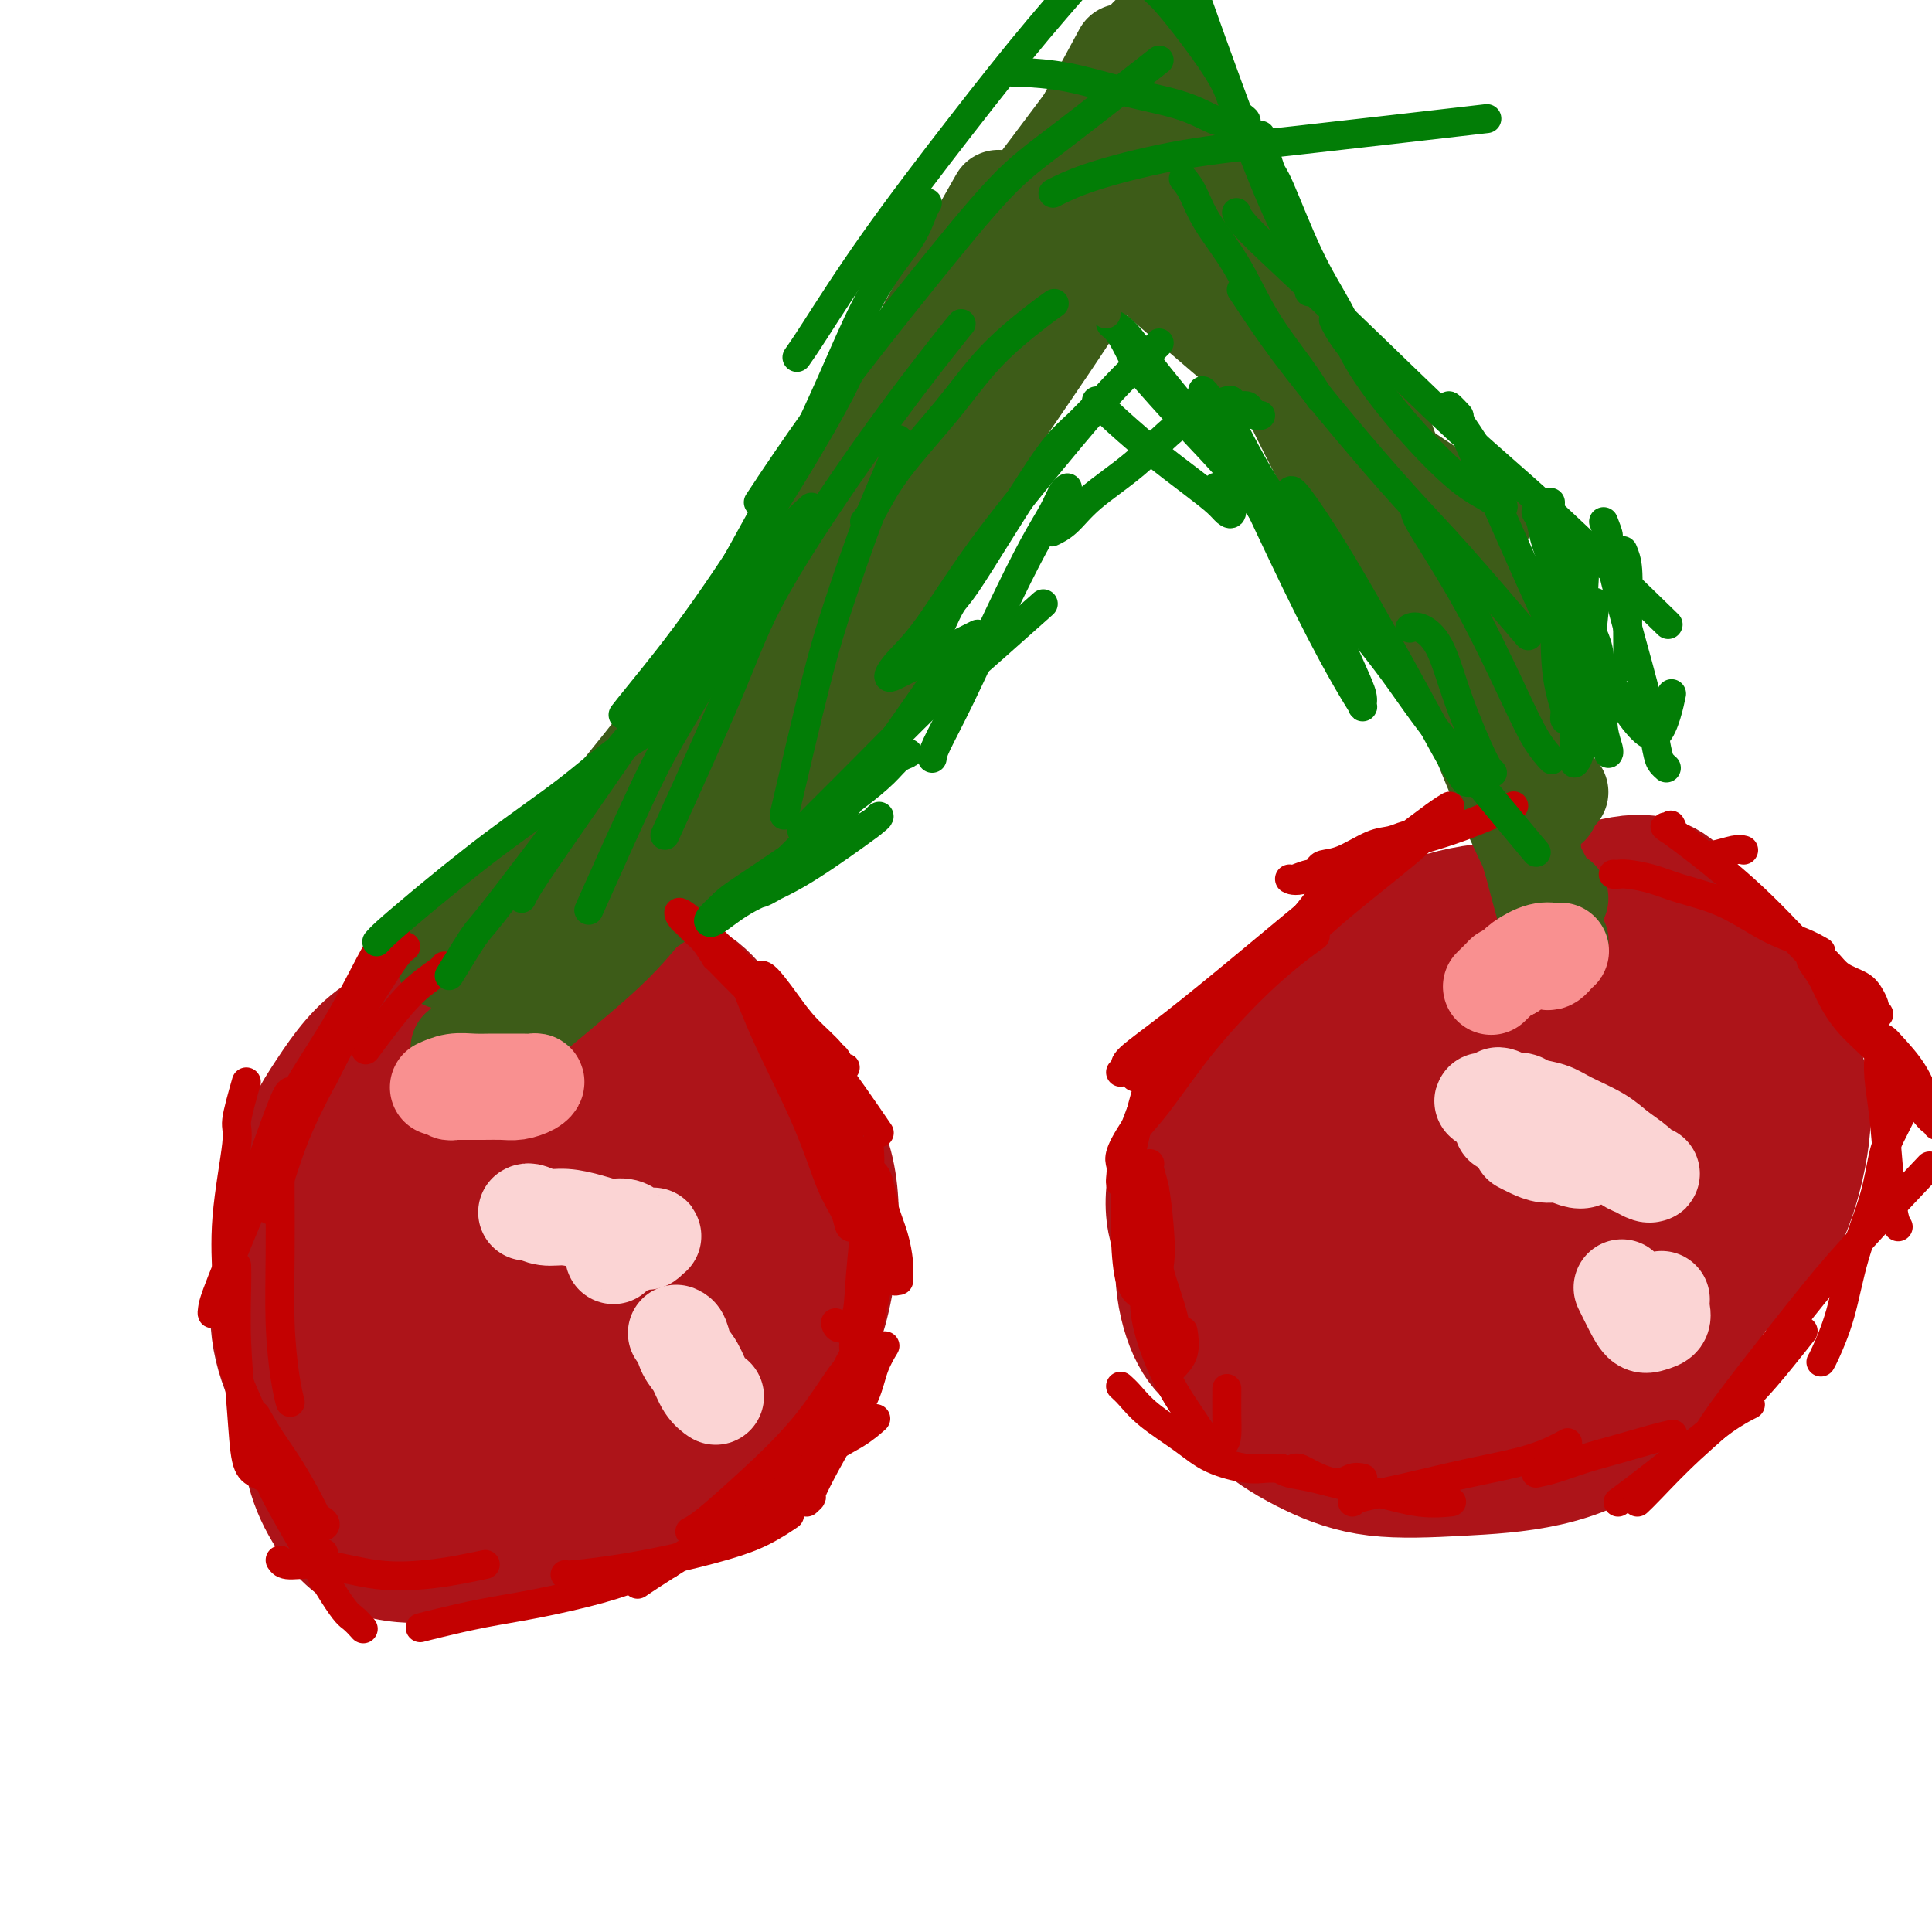 <svg viewBox='0 0 400 400' version='1.1' xmlns='http://www.w3.org/2000/svg' xmlns:xlink='http://www.w3.org/1999/xlink'><g fill='none' stroke='#AD1419' stroke-width='28' stroke-linecap='round' stroke-linejoin='round'><path d='M72,245c-0.108,-0.348 -0.215,-0.697 1,-2c1.215,-1.303 3.754,-3.562 7,-7c3.246,-3.438 7.200,-8.057 12,-12c4.800,-3.943 10.446,-7.212 15,-10c4.554,-2.788 8.016,-5.096 11,-6c2.984,-0.904 5.490,-0.404 8,0c2.510,0.404 5.024,0.712 7,2c1.976,1.288 3.414,3.554 5,7c1.586,3.446 3.319,8.070 4,15c0.681,6.930 0.312,16.165 -1,25c-1.312,8.835 -3.565,17.270 -6,25c-2.435,7.730 -5.052,14.756 -9,20c-3.948,5.244 -9.226,8.707 -13,11c-3.774,2.293 -6.043,3.417 -9,4c-2.957,0.583 -6.601,0.625 -10,0c-3.399,-0.625 -6.553,-1.915 -10,-4c-3.447,-2.085 -7.186,-4.963 -10,-9c-2.814,-4.037 -4.703,-9.233 -6,-15c-1.297,-5.767 -2.002,-12.104 -1,-18c1.002,-5.896 3.713,-11.349 6,-16c2.287,-4.651 4.151,-8.499 7,-12c2.849,-3.501 6.682,-6.654 10,-9c3.318,-2.346 6.121,-3.884 10,-5c3.879,-1.116 8.835,-1.810 13,-2c4.165,-0.190 7.539,0.124 11,1c3.461,0.876 7.009,2.313 10,5c2.991,2.687 5.426,6.625 7,12c1.574,5.375 2.287,12.188 3,19'/><path d='M144,264c-0.211,7.153 -2.238,15.535 -5,23c-2.762,7.465 -6.259,14.015 -11,19c-4.741,4.985 -10.726,8.407 -17,10c-6.274,1.593 -12.835,1.356 -18,1c-5.165,-0.356 -8.933,-0.831 -14,-6c-5.067,-5.169 -11.435,-15.031 -14,-19c-2.565,-3.969 -1.329,-2.043 -1,-5c0.329,-2.957 -0.249,-10.797 1,-17c1.249,-6.203 4.325,-10.771 8,-16c3.675,-5.229 7.950,-11.121 13,-16c5.050,-4.879 10.875,-8.744 16,-12c5.125,-3.256 9.549,-5.901 15,-7c5.451,-1.099 11.928,-0.652 17,0c5.072,0.652 8.738,1.509 12,4c3.262,2.491 6.120,6.615 8,12c1.880,5.385 2.780,12.030 3,19c0.220,6.970 -0.241,14.264 -2,22c-1.759,7.736 -4.815,15.913 -9,22c-4.185,6.087 -9.499,10.083 -15,13c-5.501,2.917 -11.188,4.756 -17,4c-5.812,-0.756 -11.749,-4.108 -17,-8c-5.251,-3.892 -9.815,-8.323 -13,-13c-3.185,-4.677 -4.990,-9.599 -6,-15c-1.010,-5.401 -1.226,-11.282 0,-17c1.226,-5.718 3.892,-11.272 7,-16c3.108,-4.728 6.658,-8.629 11,-12c4.342,-3.371 9.476,-6.213 14,-8c4.524,-1.787 8.440,-2.520 12,-3c3.560,-0.480 6.766,-0.706 10,0c3.234,0.706 6.495,2.345 9,5c2.505,2.655 4.252,6.328 6,10'/><path d='M147,238c1.650,4.265 2.775,9.927 2,16c-0.775,6.073 -3.451,12.558 -5,18c-1.549,5.442 -1.971,9.842 -10,13c-8.029,3.158 -23.665,5.074 -32,4c-8.335,-1.074 -9.370,-5.137 -12,-9c-2.630,-3.863 -6.854,-7.527 -9,-11c-2.146,-3.473 -2.215,-6.757 -2,-10c0.215,-3.243 0.714,-6.446 2,-9c1.286,-2.554 3.358,-4.458 6,-7c2.642,-2.542 5.854,-5.721 10,-8c4.146,-2.279 9.225,-3.659 14,-5c4.775,-1.341 9.245,-2.643 14,-2c4.755,0.643 9.795,3.231 14,6c4.205,2.769 7.576,5.720 10,10c2.424,4.280 3.902,9.888 4,17c0.098,7.112 -1.184,15.727 -4,23c-2.816,7.273 -7.166,13.204 -13,18c-5.834,4.796 -13.152,8.459 -21,10c-7.848,1.541 -16.227,0.962 -23,-1c-6.773,-1.962 -11.940,-5.305 -16,-9c-4.060,-3.695 -7.013,-7.741 -9,-12c-1.987,-4.259 -3.008,-8.732 -3,-14c0.008,-5.268 1.046,-11.331 3,-18c1.954,-6.669 4.823,-13.943 9,-21c4.177,-7.057 9.663,-13.895 15,-19c5.337,-5.105 10.527,-8.476 16,-11c5.473,-2.524 11.230,-4.202 16,-5c4.770,-0.798 8.553,-0.715 12,0c3.447,0.715 6.556,2.061 9,4c2.444,1.939 4.222,4.469 6,7'/><path d='M150,213c3.478,3.834 4.673,7.919 5,13c0.327,5.081 -0.213,11.159 0,17c0.213,5.841 1.178,11.444 -5,24c-6.178,12.556 -19.499,32.066 -28,42c-8.501,9.934 -12.182,10.291 -17,11c-4.818,0.709 -10.771,1.769 -16,2c-5.229,0.231 -9.732,-0.368 -13,-2c-3.268,-1.632 -5.300,-4.297 -7,-7c-1.700,-2.703 -3.068,-5.445 -4,-9c-0.932,-3.555 -1.426,-7.924 -1,-14c0.426,-6.076 1.774,-13.859 4,-21c2.226,-7.141 5.331,-13.641 9,-20c3.669,-6.359 7.902,-12.578 12,-17c4.098,-4.422 8.059,-7.049 12,-9c3.941,-1.951 7.860,-3.227 11,-4c3.140,-0.773 5.500,-1.043 8,-1c2.500,0.043 5.139,0.398 8,2c2.861,1.602 5.942,4.451 9,8c3.058,3.549 6.092,7.799 8,13c1.908,5.201 2.689,11.352 3,18c0.311,6.648 0.152,13.793 -2,21c-2.152,7.207 -6.297,14.476 -11,20c-4.703,5.524 -9.965,9.305 -16,12c-6.035,2.695 -12.843,4.306 -19,3c-6.157,-1.306 -11.662,-5.530 -17,-9c-5.338,-3.470 -10.508,-6.187 -14,-9c-3.492,-2.813 -5.307,-5.723 -7,-9c-1.693,-3.277 -3.263,-6.921 -4,-11c-0.737,-4.079 -0.639,-8.594 0,-14c0.639,-5.406 1.820,-11.703 3,-18'/><path d='M61,245c1.829,-8.378 4.901,-13.324 8,-18c3.099,-4.676 6.225,-9.082 11,-12c4.775,-2.918 11.200,-4.347 17,-5c5.800,-0.653 10.976,-0.528 17,0c6.024,0.528 12.898,1.460 19,3c6.102,1.540 11.433,3.686 16,6c4.567,2.314 8.372,4.794 12,8c3.628,3.206 7.081,7.139 9,12c1.919,4.861 2.305,10.650 2,17c-0.305,6.350 -1.302,13.262 -4,20c-2.698,6.738 -7.097,13.301 -12,19c-4.903,5.699 -10.309,10.532 -17,14c-6.691,3.468 -14.668,5.570 -22,6c-7.332,0.430 -14.021,-0.813 -20,-3c-5.979,-2.187 -11.249,-5.318 -16,-10c-4.751,-4.682 -8.983,-10.916 -12,-17c-3.017,-6.084 -4.821,-12.019 -5,-18c-0.179,-5.981 1.265,-12.008 3,-18c1.735,-5.992 3.759,-11.949 7,-17c3.241,-5.051 7.697,-9.196 12,-13c4.303,-3.804 8.452,-7.268 13,-9c4.548,-1.732 9.495,-1.732 14,-2c4.505,-0.268 8.568,-0.805 13,0c4.432,0.805 9.234,2.952 13,5c3.766,2.048 6.495,3.999 9,7c2.505,3.001 4.786,7.054 6,12c1.214,4.946 1.361,10.787 1,17c-0.361,6.213 -1.231,12.799 -3,20c-1.769,7.201 -4.438,15.016 -8,21c-3.562,5.984 -8.018,10.138 -13,13c-4.982,2.862 -10.491,4.431 -16,6'/><path d='M115,309c-5.246,0.654 -10.361,-0.713 -15,-3c-4.639,-2.287 -8.801,-5.496 -12,-9c-3.199,-3.504 -5.433,-7.305 -7,-12c-1.567,-4.695 -2.465,-10.285 -2,-16c0.465,-5.715 2.293,-11.557 5,-17c2.707,-5.443 6.293,-10.489 11,-15c4.707,-4.511 10.535,-8.486 16,-11c5.465,-2.514 10.566,-3.565 16,-4c5.434,-0.435 11.200,-0.253 16,1c4.800,1.253 8.632,3.578 12,6c3.368,2.422 6.270,4.942 8,8c1.730,3.058 2.287,6.653 2,11c-0.287,4.347 -1.418,9.446 -4,14c-2.582,4.554 -6.617,8.564 -11,12c-4.383,3.436 -9.116,6.300 -15,8c-5.884,1.700 -12.919,2.236 -19,1c-6.081,-1.236 -11.210,-4.245 -15,-7c-3.790,-2.755 -6.243,-5.257 -8,-7c-1.757,-1.743 -2.820,-2.726 -3,-4c-0.180,-1.274 0.523,-2.837 1,-4c0.477,-1.163 0.728,-1.924 2,-3c1.272,-1.076 3.565,-2.467 7,-4c3.435,-1.533 8.013,-3.210 13,-4c4.987,-0.790 10.383,-0.695 15,0c4.617,0.695 8.454,1.990 11,3c2.546,1.010 3.800,1.735 5,3c1.200,1.265 2.346,3.068 2,5c-0.346,1.932 -2.186,3.992 -4,6c-1.814,2.008 -3.604,3.964 -7,5c-3.396,1.036 -8.399,1.153 -13,0c-4.601,-1.153 -8.801,-3.577 -13,-6'/><path d='M109,266c-3.450,-1.682 -5.576,-2.888 -7,-4c-1.424,-1.112 -2.146,-2.129 -3,-3c-0.854,-0.871 -1.841,-1.597 -1,-3c0.841,-1.403 3.511,-3.483 6,-5c2.489,-1.517 4.799,-2.470 9,-3c4.201,-0.530 10.293,-0.637 15,0c4.707,0.637 8.030,2.017 11,3c2.970,0.983 5.587,1.570 7,2c1.413,0.430 1.621,0.702 2,1c0.379,0.298 0.928,0.623 1,1c0.072,0.377 -0.332,0.806 -1,1c-0.668,0.194 -1.598,0.153 -4,0c-2.402,-0.153 -6.276,-0.419 -10,-1c-3.724,-0.581 -7.299,-1.476 -10,-2c-2.701,-0.524 -4.528,-0.677 -6,-1c-1.472,-0.323 -2.589,-0.818 -3,-1c-0.411,-0.182 -0.118,-0.052 0,0c0.118,0.052 0.059,0.026 0,0'/><path d='M254,253c0.464,-0.606 0.929,-1.213 2,-3c1.071,-1.787 2.749,-4.756 6,-9c3.251,-4.244 8.074,-9.764 14,-15c5.926,-5.236 12.953,-10.187 20,-14c7.047,-3.813 14.113,-6.488 20,-8c5.887,-1.512 10.594,-1.863 15,-2c4.406,-0.137 8.513,-0.062 12,1c3.487,1.062 6.356,3.111 9,7c2.644,3.889 5.062,9.619 6,17c0.938,7.381 0.395,16.411 -1,25c-1.395,8.589 -3.642,16.735 -7,24c-3.358,7.265 -7.828,13.650 -13,18c-5.172,4.350 -11.045,6.667 -17,8c-5.955,1.333 -11.991,1.683 -18,2c-6.009,0.317 -11.992,0.601 -17,0c-5.008,-0.601 -9.040,-2.088 -13,-4c-3.960,-1.912 -7.849,-4.251 -11,-7c-3.151,-2.749 -5.566,-5.909 -8,-10c-2.434,-4.091 -4.889,-9.113 -6,-14c-1.111,-4.887 -0.879,-9.640 0,-15c0.879,-5.360 2.404,-11.326 5,-17c2.596,-5.674 6.264,-11.057 10,-16c3.736,-4.943 7.540,-9.446 12,-13c4.460,-3.554 9.577,-6.159 14,-8c4.423,-1.841 8.152,-2.919 11,-3c2.848,-0.081 4.814,0.834 7,2c2.186,1.166 4.593,2.583 7,4'/><path d='M313,203c2.890,1.903 3.114,3.661 4,7c0.886,3.339 2.433,8.258 3,15c0.567,6.742 0.154,15.305 0,22c-0.154,6.695 -0.047,11.521 -8,18c-7.953,6.479 -23.965,14.610 -32,17c-8.035,2.390 -8.092,-0.962 -9,-2c-0.908,-1.038 -2.665,0.239 -6,-1c-3.335,-1.239 -8.248,-4.992 -12,-9c-3.752,-4.008 -6.344,-8.269 -8,-12c-1.656,-3.731 -2.376,-6.930 -2,-11c0.376,-4.070 1.846,-9.010 4,-14c2.154,-4.990 4.990,-10.030 9,-15c4.010,-4.970 9.194,-9.870 15,-14c5.806,-4.130 12.233,-7.489 18,-10c5.767,-2.511 10.874,-4.173 16,-5c5.126,-0.827 10.270,-0.818 15,0c4.730,0.818 9.046,2.446 13,5c3.954,2.554 7.544,6.033 11,11c3.456,4.967 6.776,11.421 8,18c1.224,6.579 0.352,13.284 -1,20c-1.352,6.716 -3.185,13.442 -7,19c-3.815,5.558 -9.611,9.947 -16,14c-6.389,4.053 -13.370,7.769 -21,10c-7.630,2.231 -15.909,2.978 -23,3c-7.091,0.022 -12.996,-0.681 -18,-2c-5.004,-1.319 -9.109,-3.254 -12,-5c-2.891,-1.746 -4.567,-3.302 -6,-6c-1.433,-2.698 -2.621,-6.538 -3,-11c-0.379,-4.462 0.052,-9.548 2,-16c1.948,-6.452 5.414,-14.272 10,-21c4.586,-6.728 10.293,-12.364 16,-18'/><path d='M273,210c5.627,-5.015 11.695,-8.553 18,-11c6.305,-2.447 12.848,-3.803 18,-5c5.152,-1.197 8.915,-2.236 14,-1c5.085,1.236 11.493,4.748 14,7c2.507,2.252 1.113,3.244 1,4c-0.113,0.756 1.054,1.277 2,5c0.946,3.723 1.669,10.649 1,18c-0.669,7.351 -2.731,15.126 -6,23c-3.269,7.874 -7.746,15.846 -13,22c-5.254,6.154 -11.285,10.492 -17,13c-5.715,2.508 -11.115,3.188 -16,3c-4.885,-0.188 -9.255,-1.244 -13,-3c-3.745,-1.756 -6.864,-4.212 -9,-7c-2.136,-2.788 -3.288,-5.909 -4,-9c-0.712,-3.091 -0.985,-6.153 0,-10c0.985,-3.847 3.229,-8.479 6,-13c2.771,-4.521 6.070,-8.929 11,-13c4.930,-4.071 11.492,-7.803 18,-11c6.508,-3.197 12.961,-5.858 19,-7c6.039,-1.142 11.665,-0.766 16,0c4.335,0.766 7.381,1.922 10,4c2.619,2.078 4.811,5.079 6,9c1.189,3.921 1.373,8.761 1,14c-0.373,5.239 -1.304,10.878 -4,16c-2.696,5.122 -7.158,9.727 -13,14c-5.842,4.273 -13.063,8.214 -20,10c-6.937,1.786 -13.591,1.418 -20,0c-6.409,-1.418 -12.574,-3.885 -17,-7c-4.426,-3.115 -7.115,-6.877 -9,-10c-1.885,-3.123 -2.967,-5.607 -3,-9c-0.033,-3.393 0.984,-7.697 2,-12'/><path d='M266,244c1.657,-4.499 4.798,-9.747 9,-15c4.202,-5.253 9.463,-10.513 14,-16c4.537,-5.487 8.349,-11.203 17,-17c8.651,-5.797 22.141,-11.675 30,-13c7.859,-1.325 10.088,1.904 13,5c2.912,3.096 6.509,6.060 9,10c2.491,3.940 3.876,8.857 4,15c0.124,6.143 -1.014,13.513 -3,21c-1.986,7.487 -4.819,15.092 -8,22c-3.181,6.908 -6.710,13.119 -11,18c-4.290,4.881 -9.339,8.432 -14,11c-4.661,2.568 -8.932,4.154 -13,5c-4.068,0.846 -7.934,0.953 -12,0c-4.066,-0.953 -8.333,-2.967 -12,-6c-3.667,-3.033 -6.736,-7.084 -9,-12c-2.264,-4.916 -3.724,-10.698 -4,-16c-0.276,-5.302 0.633,-10.126 2,-15c1.367,-4.874 3.191,-9.798 6,-14c2.809,-4.202 6.602,-7.683 11,-11c4.398,-3.317 9.403,-6.470 14,-9c4.597,-2.530 8.788,-4.438 14,-5c5.212,-0.562 11.445,0.222 17,1c5.555,0.778 10.431,1.551 15,3c4.569,1.449 8.830,3.573 12,7c3.170,3.427 5.250,8.155 6,13c0.750,4.845 0.171,9.807 -1,15c-1.171,5.193 -2.932,10.619 -6,15c-3.068,4.381 -7.441,7.718 -13,11c-5.559,3.282 -12.302,6.509 -19,8c-6.698,1.491 -13.349,1.245 -20,1'/><path d='M314,276c-6.586,-0.459 -13.051,-2.107 -18,-4c-4.949,-1.893 -8.383,-4.030 -11,-5c-2.617,-0.970 -4.419,-0.771 -5,-4c-0.581,-3.229 0.057,-9.885 2,-15c1.943,-5.115 5.190,-8.690 9,-13c3.810,-4.310 8.182,-9.354 13,-13c4.818,-3.646 10.081,-5.894 15,-7c4.919,-1.106 9.493,-1.070 14,0c4.507,1.070 8.948,3.174 12,6c3.052,2.826 4.717,6.374 6,11c1.283,4.626 2.186,10.331 2,16c-0.186,5.669 -1.462,11.303 -4,17c-2.538,5.697 -6.340,11.456 -11,16c-4.660,4.544 -10.179,7.874 -16,10c-5.821,2.126 -11.943,3.050 -18,2c-6.057,-1.050 -12.047,-4.074 -17,-8c-4.953,-3.926 -8.869,-8.753 -12,-13c-3.131,-4.247 -5.477,-7.915 -6,-11c-0.523,-3.085 0.778,-5.589 2,-8c1.222,-2.411 2.366,-4.730 5,-7c2.634,-2.270 6.760,-4.492 11,-6c4.240,-1.508 8.595,-2.302 13,-3c4.405,-0.698 8.859,-1.300 13,-1c4.141,0.300 7.970,1.503 11,3c3.030,1.497 5.260,3.288 7,6c1.740,2.712 2.988,6.346 3,10c0.012,3.654 -1.213,7.330 -3,11c-1.787,3.670 -4.135,7.334 -7,10c-2.865,2.666 -6.247,4.333 -10,4c-3.753,-0.333 -7.876,-2.667 -12,-5'/><path d='M302,275c-4.249,-3.131 -8.871,-8.458 -12,-13c-3.129,-4.542 -4.764,-8.299 -6,-11c-1.236,-2.701 -2.071,-4.347 1,-6c3.071,-1.653 10.048,-3.315 15,-4c4.952,-0.685 7.878,-0.394 11,0c3.122,0.394 6.440,0.892 9,2c2.560,1.108 4.362,2.827 6,4c1.638,1.173 3.111,1.799 4,3c0.889,1.201 1.195,2.976 1,4c-0.195,1.024 -0.892,1.298 -2,2c-1.108,0.702 -2.629,1.832 -5,2c-2.371,0.168 -5.592,-0.625 -9,-2c-3.408,-1.375 -7.004,-3.331 -10,-5c-2.996,-1.669 -5.392,-3.051 -7,-4c-1.608,-0.949 -2.429,-1.465 -3,-2c-0.571,-0.535 -0.893,-1.089 -1,-1c-0.107,0.089 -0.000,0.822 0,1c0.000,0.178 -0.106,-0.197 0,0c0.106,0.197 0.423,0.968 1,2c0.577,1.032 1.413,2.327 2,3c0.587,0.673 0.926,0.724 1,1c0.074,0.276 -0.118,0.775 0,1c0.118,0.225 0.546,0.175 1,0c0.454,-0.175 0.935,-0.475 1,-1c0.065,-0.525 -0.285,-1.274 0,-2c0.285,-0.726 1.206,-1.429 2,-2c0.794,-0.571 1.460,-1.009 2,-1c0.540,0.009 0.953,0.464 2,1c1.047,0.536 2.728,1.153 4,2c1.272,0.847 2.136,1.923 3,3'/><path d='M313,252c2.041,1.582 1.644,3.037 2,4c0.356,0.963 1.467,1.433 2,2c0.533,0.567 0.490,1.229 1,2c0.510,0.771 1.574,1.649 2,2c0.426,0.351 0.213,0.176 0,0'/></g>
<g fill='none' stroke='#3D5C18' stroke-width='20' stroke-linecap='round' stroke-linejoin='round'><path d='M92,199c0.255,-0.435 0.511,-0.871 2,-2c1.489,-1.129 4.213,-2.952 8,-6c3.787,-3.048 8.639,-7.320 14,-13c5.361,-5.680 11.232,-12.768 17,-20c5.768,-7.232 11.433,-14.609 15,-19c3.567,-4.391 5.037,-5.798 9,-10c3.963,-4.202 10.418,-11.201 13,-14c2.582,-2.799 1.291,-1.400 0,0'/><path d='M117,183c0.581,-1.263 1.162,-2.526 5,-8c3.838,-5.474 10.933,-15.160 18,-25c7.067,-9.840 14.106,-19.836 21,-30c6.894,-10.164 13.642,-20.498 18,-28c4.358,-7.502 6.327,-12.174 11,-21c4.673,-8.826 12.049,-21.808 15,-27c2.951,-5.192 1.475,-2.596 0,0'/><path d='M133,173c0.520,-0.447 1.040,-0.895 4,-6c2.960,-5.105 8.359,-14.869 15,-27c6.641,-12.131 14.523,-26.629 22,-40c7.477,-13.371 14.551,-25.615 20,-34c5.449,-8.385 9.275,-12.911 17,-23c7.725,-10.089 19.350,-25.740 24,-32c4.650,-6.260 2.325,-3.130 0,0'/><path d='M153,164c0.257,-0.588 0.514,-1.176 2,-4c1.486,-2.824 4.202,-7.884 8,-16c3.798,-8.116 8.678,-19.288 14,-31c5.322,-11.712 11.086,-23.964 16,-33c4.914,-9.036 8.977,-14.856 16,-27c7.023,-12.144 17.007,-30.613 21,-38c3.993,-7.387 1.997,-3.694 0,0'/><path d='M167,137c0.643,-1.007 1.285,-2.013 5,-7c3.715,-4.987 10.502,-13.954 17,-23c6.498,-9.046 12.707,-18.170 18,-26c5.293,-7.830 9.670,-14.366 13,-19c3.330,-4.634 5.615,-7.367 7,-9c1.385,-1.633 1.871,-2.165 2,-2c0.129,0.165 -0.101,1.027 -1,3c-0.899,1.973 -2.469,5.057 -7,12c-4.531,6.943 -12.025,17.744 -19,28c-6.975,10.256 -13.432,19.965 -20,30c-6.568,10.035 -13.245,20.395 -19,29c-5.755,8.605 -10.586,15.454 -15,21c-4.414,5.546 -8.412,9.790 -11,12c-2.588,2.210 -3.766,2.386 -4,1c-0.234,-1.386 0.475,-4.335 1,-7c0.525,-2.665 0.864,-5.047 1,-6c0.136,-0.953 0.068,-0.476 0,0'/><path d='M192,110c-1.273,2.005 -2.546,4.010 -3,5c-0.454,0.990 -0.089,0.964 -3,5c-2.911,4.036 -9.098,12.135 -16,21c-6.902,8.865 -14.518,18.497 -21,27c-6.482,8.503 -11.830,15.877 -16,21c-4.170,5.123 -7.161,7.995 -13,13c-5.839,5.005 -14.525,12.144 -18,15c-3.475,2.856 -1.737,1.428 0,0'/><path d='M186,138c-1.724,2.103 -3.449,4.206 -7,8c-3.551,3.794 -8.929,9.278 -15,15c-6.071,5.722 -12.835,11.680 -19,17c-6.165,5.320 -11.729,10.000 -16,13c-4.271,3.000 -7.248,4.320 -9,5c-1.752,0.680 -2.279,0.722 -3,1c-0.721,0.278 -1.634,0.794 -2,1c-0.366,0.206 -0.183,0.103 0,0'/><path d='M223,41c0.598,1.154 1.197,2.308 5,6c3.803,3.692 10.812,9.923 19,17c8.188,7.077 17.556,15.000 24,20c6.444,5.000 9.966,7.077 16,11c6.034,3.923 14.581,9.692 18,12c3.419,2.308 1.709,1.154 0,0'/><path d='M233,17c0.235,1.093 0.470,2.186 2,5c1.530,2.814 4.355,7.351 8,14c3.645,6.649 8.109,15.412 14,24c5.891,8.588 13.209,17.003 19,24c5.791,6.997 10.056,12.577 13,17c2.944,4.423 4.566,7.690 6,10c1.434,2.310 2.680,3.663 3,4c0.320,0.337 -0.285,-0.343 -1,-1c-0.715,-0.657 -1.539,-1.292 -5,-6c-3.461,-4.708 -9.560,-13.488 -12,-17c-2.440,-3.512 -1.220,-1.756 0,0'/><path d='M239,14c0.418,0.938 0.836,1.876 2,5c1.164,3.124 3.075,8.436 6,16c2.925,7.564 6.864,17.382 11,27c4.136,9.618 8.470,19.036 13,28c4.530,8.964 9.255,17.475 13,23c3.745,5.525 6.508,8.064 12,14c5.492,5.936 13.712,15.267 17,19c3.288,3.733 1.644,1.866 0,0'/><path d='M260,47c0.166,1.710 0.332,3.419 2,8c1.668,4.581 4.838,12.033 9,22c4.162,9.967 9.315,22.450 14,33c4.685,10.550 8.902,19.167 13,26c4.098,6.833 8.078,11.883 11,15c2.922,3.117 4.787,4.301 6,5c1.213,0.699 1.775,0.914 2,1c0.225,0.086 0.112,0.043 0,0'/><path d='M265,68c0.201,1.086 0.401,2.172 2,5c1.599,2.828 4.596,7.399 8,14c3.404,6.601 7.216,15.233 12,24c4.784,8.767 10.539,17.670 15,25c4.461,7.330 7.626,13.089 10,17c2.374,3.911 3.956,5.976 5,7c1.044,1.024 1.550,1.006 2,1c0.450,-0.006 0.843,-0.002 1,0c0.157,0.002 0.079,0.001 0,0'/><path d='M284,84c0.405,0.919 0.810,1.839 1,2c0.190,0.161 0.166,-0.436 1,2c0.834,2.436 2.528,7.907 6,16c3.472,8.093 8.724,18.810 13,28c4.276,9.190 7.577,16.855 10,22c2.423,5.145 3.969,7.771 5,9c1.031,1.229 1.547,1.062 2,1c0.453,-0.062 0.844,-0.018 1,0c0.156,0.018 0.078,0.009 0,0'/><path d='M292,106c1.330,6.071 2.660,12.142 5,20c2.340,7.858 5.688,17.503 9,26c3.312,8.497 6.586,15.846 9,21c2.414,5.154 3.967,8.113 5,10c1.033,1.887 1.547,2.700 2,3c0.453,0.300 0.844,0.086 1,0c0.156,-0.086 0.078,-0.043 0,0'/><path d='M306,137c0.629,1.252 1.257,2.505 2,5c0.743,2.495 1.600,6.234 3,12c1.400,5.766 3.342,13.559 5,20c1.658,6.441 3.033,11.530 4,15c0.967,3.470 1.527,5.322 2,6c0.473,0.678 0.858,0.183 1,0c0.142,-0.183 0.041,-0.052 0,0c-0.041,0.052 -0.020,0.026 0,0'/><path d='M316,150c-0.120,0.495 -0.239,0.990 0,2c0.239,1.010 0.837,2.533 1,4c0.163,1.467 -0.110,2.876 0,4c0.110,1.124 0.604,1.961 1,3c0.396,1.039 0.694,2.278 1,3c0.306,0.722 0.621,0.925 1,1c0.379,0.075 0.823,0.021 1,0c0.177,-0.021 0.089,-0.011 0,0'/><path d='M317,178c-0.095,-0.949 -0.191,-1.899 0,-2c0.191,-0.101 0.668,0.646 0,-2c-0.668,-2.646 -2.480,-8.683 -4,-15c-1.520,-6.317 -2.748,-12.912 -4,-18c-1.252,-5.088 -2.530,-8.670 -3,-11c-0.470,-2.330 -0.134,-3.409 0,-4c0.134,-0.591 0.066,-0.696 0,-1c-0.066,-0.304 -0.130,-0.808 0,-1c0.130,-0.192 0.455,-0.073 1,0c0.545,0.073 1.310,0.101 2,1c0.690,0.899 1.306,2.668 2,4c0.694,1.332 1.468,2.227 2,3c0.532,0.773 0.823,1.424 1,2c0.177,0.576 0.240,1.078 0,1c-0.240,-0.078 -0.783,-0.737 -1,-1c-0.217,-0.263 -0.109,-0.132 0,0'/><path d='M95,217c0.260,-0.056 0.520,-0.112 2,-2c1.480,-1.888 4.180,-5.609 7,-9c2.820,-3.391 5.760,-6.452 8,-9c2.240,-2.548 3.778,-4.584 5,-6c1.222,-1.416 2.127,-2.214 3,-3c0.873,-0.786 1.715,-1.562 2,-2c0.285,-0.438 0.013,-0.540 0,-1c-0.013,-0.460 0.234,-1.278 0,-1c-0.234,0.278 -0.948,1.652 3,-1c3.948,-2.652 12.556,-9.329 16,-12c3.444,-2.671 1.722,-1.335 0,0'/></g>
<g fill='none' stroke='#F99090' stroke-width='20' stroke-linecap='round' stroke-linejoin='round'><path d='M91,225c-0.243,0.113 -0.486,0.227 0,0c0.486,-0.227 1.702,-0.793 3,-1c1.298,-0.207 2.680,-0.055 4,0c1.320,0.055 2.578,0.014 4,0c1.422,-0.014 3.007,-0.001 4,0c0.993,0.001 1.395,-0.010 2,0c0.605,0.010 1.412,0.041 2,0c0.588,-0.041 0.958,-0.155 1,0c0.042,0.155 -0.243,0.577 -1,1c-0.757,0.423 -1.985,0.845 -3,1c-1.015,0.155 -1.816,0.041 -3,0c-1.184,-0.041 -2.752,-0.010 -4,0c-1.248,0.010 -2.178,-0.001 -3,0c-0.822,0.001 -1.538,0.014 -2,0c-0.462,-0.014 -0.672,-0.056 -1,0c-0.328,0.056 -0.776,0.211 -1,0c-0.224,-0.211 -0.225,-0.789 0,-1c0.225,-0.211 0.675,-0.057 1,0c0.325,0.057 0.523,0.015 1,0c0.477,-0.015 1.231,-0.004 2,0c0.769,0.004 1.553,0.001 2,0c0.447,-0.001 0.556,-0.000 1,0c0.444,0.000 1.222,0.000 2,0'/><path d='M102,225c1.244,-0.156 0.356,-0.044 0,0c-0.356,0.044 -0.178,0.022 0,0'/><path d='M320,199c0.302,0.121 0.603,0.243 1,0c0.397,-0.243 0.889,-0.849 1,-1c0.111,-0.151 -0.160,0.154 0,0c0.160,-0.154 0.751,-0.767 1,-1c0.249,-0.233 0.155,-0.084 0,0c-0.155,0.084 -0.371,0.105 -1,0c-0.629,-0.105 -1.669,-0.336 -3,0c-1.331,0.336 -2.952,1.239 -4,2c-1.048,0.761 -1.524,1.381 -2,2'/><path d='M313,201c-1.881,0.726 -1.583,0.542 -2,1c-0.417,0.458 -1.548,1.560 -2,2c-0.452,0.440 -0.226,0.220 0,0'/></g>
<g fill='none' stroke='#FBD4D4' stroke-width='20' stroke-linecap='round' stroke-linejoin='round'><path d='M311,233c0.147,0.002 0.293,0.004 1,0c0.707,-0.004 1.973,-0.013 3,0c1.027,0.013 1.815,0.048 3,0c1.185,-0.048 2.768,-0.179 4,0c1.232,0.179 2.112,0.668 3,1c0.888,0.332 1.785,0.509 3,1c1.215,0.491 2.749,1.298 4,2c1.251,0.702 2.221,1.298 3,2c0.779,0.702 1.369,1.510 2,2c0.631,0.490 1.303,0.662 2,1c0.697,0.338 1.418,0.842 2,1c0.582,0.158 1.026,-0.029 1,0c-0.026,0.029 -0.520,0.275 -1,0c-0.480,-0.275 -0.945,-1.072 -2,-2c-1.055,-0.928 -2.699,-1.989 -4,-3c-1.301,-1.011 -2.260,-1.973 -4,-3c-1.740,-1.027 -4.262,-2.118 -6,-3c-1.738,-0.882 -2.693,-1.556 -4,-2c-1.307,-0.444 -2.967,-0.658 -4,-1c-1.033,-0.342 -1.438,-0.812 -2,-1c-0.562,-0.188 -1.281,-0.094 -2,0'/><path d='M313,228c-4.673,-2.320 -2.355,-0.618 -2,0c0.355,0.618 -1.253,0.154 -2,0c-0.747,-0.154 -0.634,0.002 -1,0c-0.366,-0.002 -1.211,-0.162 -1,0c0.211,0.162 1.477,0.648 2,1c0.523,0.352 0.303,0.571 1,1c0.697,0.429 2.309,1.066 4,2c1.691,0.934 3.460,2.163 5,3c1.540,0.837 2.852,1.283 4,2c1.148,0.717 2.131,1.705 3,2c0.869,0.295 1.625,-0.102 2,0c0.375,0.102 0.368,0.704 0,1c-0.368,0.296 -1.097,0.286 -2,0c-0.903,-0.286 -1.980,-0.847 -3,-1c-1.020,-0.153 -1.985,0.103 -3,0c-1.015,-0.103 -2.081,-0.566 -3,-1c-0.919,-0.434 -1.691,-0.838 -2,-1c-0.309,-0.162 -0.154,-0.081 0,0'/><path d='M344,269c-0.048,0.645 -0.095,1.290 0,2c0.095,0.710 0.333,1.486 0,2c-0.333,0.514 -1.239,0.768 -2,1c-0.761,0.232 -1.379,0.444 -2,0c-0.621,-0.444 -1.244,-1.543 -2,-3c-0.756,-1.457 -1.645,-3.274 -2,-4c-0.355,-0.726 -0.178,-0.363 0,0'/><path d='M109,251c0.171,-0.119 0.342,-0.238 1,0c0.658,0.238 1.804,0.834 3,1c1.196,0.166 2.442,-0.096 4,0c1.558,0.096 3.428,0.551 5,1c1.572,0.449 2.845,0.891 4,1c1.155,0.109 2.191,-0.115 3,0c0.809,0.115 1.390,0.571 2,1c0.610,0.429 1.248,0.832 2,1c0.752,0.168 1.617,0.101 2,0c0.383,-0.101 0.286,-0.237 0,0c-0.286,0.237 -0.759,0.847 -1,1c-0.241,0.153 -0.250,-0.152 -1,0c-0.750,0.152 -2.239,0.763 -3,1c-0.761,0.237 -0.792,0.102 -1,0c-0.208,-0.102 -0.592,-0.172 -1,0c-0.408,0.172 -0.841,0.585 -1,1c-0.159,0.415 -0.046,0.833 0,1c0.046,0.167 0.023,0.084 0,0'/><path d='M140,276c0.358,0.146 0.716,0.291 1,1c0.284,0.709 0.493,1.980 1,3c0.507,1.020 1.311,1.789 2,3c0.689,1.211 1.262,2.865 2,4c0.738,1.135 1.639,1.753 2,2c0.361,0.247 0.180,0.124 0,0'/></g>
<g fill='none' stroke='#C30101' stroke-width='6' stroke-linecap='round' stroke-linejoin='round'><path d='M92,200c-0.065,0.172 -0.130,0.344 -1,1c-0.870,0.656 -2.545,1.794 -4,3c-1.455,1.206 -2.689,2.478 -4,4c-1.311,1.522 -2.699,3.294 -4,5c-1.301,1.706 -2.515,3.344 -3,4c-0.485,0.656 -0.243,0.328 0,0'/><path d='M84,196c-0.516,0.360 -1.032,0.721 -2,2c-0.968,1.279 -2.389,3.478 -4,6c-1.611,2.522 -3.411,5.367 -5,8c-1.589,2.633 -2.966,5.055 -4,7c-1.034,1.945 -1.724,3.413 -2,4c-0.276,0.587 -0.138,0.294 0,0'/><path d='M82,192c-1.104,0.970 -2.209,1.941 -4,5c-1.791,3.059 -4.270,8.207 -7,13c-2.730,4.793 -5.712,9.232 -8,13c-2.288,3.768 -3.881,6.866 -5,9c-1.119,2.134 -1.763,3.305 -2,4c-0.237,0.695 -0.068,0.913 0,1c0.068,0.087 0.034,0.044 0,0'/><path d='M74,209c-0.546,1.072 -1.092,2.144 -2,4c-0.908,1.856 -2.177,4.494 -4,8c-1.823,3.506 -4.200,7.878 -6,12c-1.800,4.122 -3.023,7.994 -4,11c-0.977,3.006 -1.708,5.144 -2,6c-0.292,0.856 -0.146,0.428 0,0'/><path d='M60,226c-0.303,0.199 -0.607,0.397 -2,4c-1.393,3.603 -3.876,10.609 -6,17c-2.124,6.391 -3.889,12.166 -5,16c-1.111,3.834 -1.568,5.728 -2,7c-0.432,1.272 -0.840,1.921 -1,2c-0.160,0.079 -0.074,-0.412 0,-1c0.074,-0.588 0.135,-1.274 2,-6c1.865,-4.726 5.533,-13.493 7,-17c1.467,-3.507 0.734,-1.753 0,0'/><path d='M51,224c-0.906,3.178 -1.812,6.356 -2,8c-0.188,1.644 0.342,1.753 0,5c-0.342,3.247 -1.556,9.630 -2,15c-0.444,5.370 -0.119,9.726 0,13c0.119,3.274 0.032,5.465 0,7c-0.032,1.535 -0.009,2.413 0,3c0.009,0.587 0.002,0.882 0,1c-0.002,0.118 -0.001,0.059 0,0'/><path d='M58,241c-0.006,1.410 -0.012,2.820 0,6c0.012,3.180 0.042,8.131 0,13c-0.042,4.869 -0.156,9.656 0,14c0.156,4.344 0.580,8.247 1,11c0.420,2.753 0.834,4.358 1,5c0.166,0.642 0.083,0.321 0,0'/><path d='M49,262c0.025,1.217 0.051,2.434 0,5c-0.051,2.566 -0.178,6.481 0,11c0.178,4.519 0.661,9.642 1,14c0.339,4.358 0.534,7.952 1,10c0.466,2.048 1.202,2.551 2,3c0.798,0.449 1.656,0.842 2,1c0.344,0.158 0.172,0.079 0,0'/><path d='M47,277c0.474,1.617 0.947,3.234 1,4c0.053,0.766 -0.315,0.682 1,4c1.315,3.318 4.314,10.038 7,16c2.686,5.962 5.059,11.166 7,15c1.941,3.834 3.448,6.298 4,8c0.552,1.702 0.148,2.642 0,3c-0.148,0.358 -0.040,0.135 0,-1c0.040,-1.135 0.011,-3.181 0,-4c-0.011,-0.819 -0.006,-0.409 0,0'/><path d='M53,293c0.922,1.616 1.844,3.232 3,5c1.156,1.768 2.547,3.687 4,6c1.453,2.313 2.968,5.021 4,7c1.032,1.979 1.582,3.229 2,4c0.418,0.771 0.705,1.061 1,1c0.295,-0.061 0.598,-0.475 0,-1c-0.598,-0.525 -2.097,-1.160 -3,-2c-0.903,-0.840 -1.209,-1.883 -2,-3c-0.791,-1.117 -2.066,-2.307 -3,-3c-0.934,-0.693 -1.526,-0.890 -2,-1c-0.474,-0.110 -0.829,-0.133 -1,0c-0.171,0.133 -0.158,0.421 0,1c0.158,0.579 0.459,1.448 3,6c2.541,4.552 7.320,12.787 10,17c2.680,4.213 3.260,4.403 4,5c0.740,0.597 1.640,1.599 2,2c0.360,0.401 0.180,0.200 0,0'/><path d='M58,323c0.317,0.482 0.635,0.963 2,1c1.365,0.037 3.778,-0.372 7,0c3.222,0.372 7.253,1.525 11,2c3.747,0.475 7.211,0.272 10,0c2.789,-0.272 4.905,-0.612 7,-1c2.095,-0.388 4.170,-0.825 5,-1c0.830,-0.175 0.415,-0.087 0,0'/><path d='M87,337c0.916,-0.238 1.832,-0.476 4,-1c2.168,-0.524 5.587,-1.335 9,-2c3.413,-0.665 6.821,-1.184 11,-2c4.179,-0.816 9.131,-1.930 13,-3c3.869,-1.070 6.657,-2.096 9,-3c2.343,-0.904 4.241,-1.687 5,-2c0.759,-0.313 0.380,-0.157 0,0'/><path d='M117,326c0.190,0.072 0.380,0.144 2,0c1.620,-0.144 4.669,-0.505 8,-1c3.331,-0.495 6.942,-1.124 11,-2c4.058,-0.876 8.562,-1.998 12,-3c3.438,-1.002 5.810,-1.885 8,-3c2.190,-1.115 4.197,-2.461 5,-3c0.803,-0.539 0.401,-0.269 0,0'/><path d='M132,328c0.704,-0.480 1.409,-0.960 3,-2c1.591,-1.040 4.070,-2.640 8,-5c3.930,-2.360 9.313,-5.480 14,-9c4.687,-3.520 8.679,-7.438 12,-10c3.321,-2.562 5.971,-3.767 8,-5c2.029,-1.233 3.437,-2.495 4,-3c0.563,-0.505 0.282,-0.252 0,0'/><path d='M157,315c0.616,-0.101 1.231,-0.203 2,-1c0.769,-0.797 1.691,-2.291 3,-4c1.309,-1.709 3.003,-3.633 4,-5c0.997,-1.367 1.295,-2.178 2,-3c0.705,-0.822 1.815,-1.654 2,-2c0.185,-0.346 -0.556,-0.206 -1,0c-0.444,0.206 -0.591,0.480 -1,1c-0.409,0.520 -1.080,1.288 -2,2c-0.920,0.712 -2.088,1.368 -3,2c-0.912,0.632 -1.567,1.240 -2,2c-0.433,0.760 -0.645,1.672 -1,2c-0.355,0.328 -0.855,0.072 -1,0c-0.145,-0.072 0.063,0.041 0,0c-0.063,-0.041 -0.398,-0.236 0,-1c0.398,-0.764 1.529,-2.097 3,-4c1.471,-1.903 3.281,-4.376 5,-7c1.719,-2.624 3.347,-5.399 5,-8c1.653,-2.601 3.329,-5.029 4,-6c0.671,-0.971 0.335,-0.486 0,0'/><path d='M167,311c0.489,-0.447 0.978,-0.894 1,-1c0.022,-0.106 -0.423,0.128 0,-1c0.423,-1.128 1.714,-3.620 3,-6c1.286,-2.380 2.565,-4.649 4,-7c1.435,-2.351 3.024,-4.785 4,-7c0.976,-2.215 1.340,-4.212 2,-6c0.660,-1.788 1.617,-3.368 2,-4c0.383,-0.632 0.191,-0.316 0,0'/><path d='M168,299c-0.273,-0.021 -0.545,-0.041 0,-1c0.545,-0.959 1.909,-2.855 3,-5c1.091,-2.145 1.909,-4.539 3,-7c1.091,-2.461 2.455,-4.989 3,-6c0.545,-1.011 0.273,-0.506 0,0'/><path d='M177,280c-0.232,-0.533 -0.465,-1.067 0,-3c0.465,-1.933 1.627,-5.267 2,-9c0.373,-3.733 -0.045,-7.867 0,-11c0.045,-3.133 0.551,-5.267 1,-7c0.449,-1.733 0.840,-3.067 1,-4c0.160,-0.933 0.088,-1.465 0,-2c-0.088,-0.535 -0.192,-1.072 0,-1c0.192,0.072 0.678,0.753 1,2c0.322,1.247 0.478,3.060 1,5c0.522,1.940 1.409,4.008 2,6c0.591,1.992 0.887,3.909 1,5c0.113,1.091 0.043,1.354 0,2c-0.043,0.646 -0.058,1.673 0,2c0.058,0.327 0.189,-0.047 0,0c-0.189,0.047 -0.697,0.514 -1,0c-0.303,-0.514 -0.400,-2.009 -1,-4c-0.600,-1.991 -1.702,-4.478 -3,-7c-1.298,-2.522 -2.791,-5.078 -4,-8c-1.209,-2.922 -2.133,-6.210 -3,-9c-0.867,-2.790 -1.676,-5.083 -2,-6c-0.324,-0.917 -0.162,-0.459 0,0'/><path d='M183,250c-0.003,-0.814 -0.007,-1.628 -1,-3c-0.993,-1.372 -2.977,-3.302 -5,-6c-2.023,-2.698 -4.087,-6.164 -6,-9c-1.913,-2.836 -3.675,-5.040 -5,-7c-1.325,-1.960 -2.211,-3.674 -3,-5c-0.789,-1.326 -1.479,-2.263 -2,-3c-0.521,-0.737 -0.871,-1.275 -1,-2c-0.129,-0.725 -0.037,-1.636 0,-2c0.037,-0.364 0.018,-0.182 0,0'/><path d='M176,234c-0.477,-0.418 -0.954,-0.836 -2,-2c-1.046,-1.164 -2.661,-3.074 -4,-5c-1.339,-1.926 -2.401,-3.868 -4,-6c-1.599,-2.132 -3.733,-4.453 -5,-6c-1.267,-1.547 -1.667,-2.319 -2,-3c-0.333,-0.681 -0.599,-1.270 -1,-2c-0.401,-0.730 -0.936,-1.601 -1,-2c-0.064,-0.399 0.344,-0.326 1,0c0.656,0.326 1.562,0.904 3,2c1.438,1.096 3.409,2.710 5,4c1.591,1.290 2.802,2.257 4,3c1.198,0.743 2.384,1.264 3,2c0.616,0.736 0.661,1.689 1,2c0.339,0.311 0.972,-0.019 1,0c0.028,0.019 -0.548,0.388 -1,0c-0.452,-0.388 -0.779,-1.533 -2,-3c-1.221,-1.467 -3.336,-3.255 -5,-5c-1.664,-1.745 -2.877,-3.448 -4,-5c-1.123,-1.552 -2.157,-2.952 -3,-4c-0.843,-1.048 -1.494,-1.742 -2,-2c-0.506,-0.258 -0.868,-0.080 -1,0c-0.132,0.080 -0.035,0.063 0,0c0.035,-0.063 0.010,-0.171 0,0c-0.010,0.171 -0.003,0.620 0,1c0.003,0.380 0.001,0.690 0,1'/><path d='M157,204c-2.792,-2.455 -0.771,-0.091 0,1c0.771,1.091 0.292,0.909 0,1c-0.292,0.091 -0.395,0.453 -2,-1c-1.605,-1.453 -4.710,-4.722 -6,-6c-1.290,-1.278 -0.765,-0.565 -1,-1c-0.235,-0.435 -1.230,-2.018 -2,-3c-0.770,-0.982 -1.315,-1.362 -2,-2c-0.685,-0.638 -1.508,-1.534 -2,-2c-0.492,-0.466 -0.651,-0.501 -1,-1c-0.349,-0.499 -0.887,-1.462 0,-1c0.887,0.462 3.199,2.350 7,6c3.801,3.650 9.091,9.061 13,13c3.909,3.939 6.437,6.407 10,11c3.563,4.593 8.161,11.312 10,14c1.839,2.688 0.920,1.344 0,0'/><path d='M152,199c0.487,0.753 0.975,1.506 2,4c1.025,2.494 2.589,6.729 5,12c2.411,5.271 5.670,11.579 8,17c2.330,5.421 3.733,9.954 5,13c1.267,3.046 2.399,4.605 3,6c0.601,1.395 0.672,2.625 1,3c0.328,0.375 0.913,-0.106 1,-1c0.087,-0.894 -0.323,-2.202 -1,-4c-0.677,-1.798 -1.622,-4.085 -2,-5c-0.378,-0.915 -0.189,-0.457 0,0'/><path d='M180,238c0.085,1.036 0.170,2.072 0,5c-0.170,2.928 -0.596,7.748 -1,12c-0.404,4.252 -0.788,7.938 -1,11c-0.212,3.062 -0.253,5.501 -1,7c-0.747,1.499 -2.201,2.057 -3,2c-0.799,-0.057 -0.943,-0.731 -1,-1c-0.057,-0.269 -0.029,-0.135 0,0'/><path d='M183,258c0.176,0.624 0.352,1.248 0,3c-0.352,1.752 -1.233,4.631 -2,8c-0.767,3.369 -1.421,7.229 -2,11c-0.579,3.771 -1.083,7.454 -2,10c-0.917,2.546 -2.247,3.955 -3,5c-0.753,1.045 -0.929,1.727 -1,2c-0.071,0.273 -0.035,0.136 0,0'/><path d='M179,280c-0.666,0.756 -1.333,1.512 -2,2c-0.667,0.488 -1.335,0.709 -3,3c-1.665,2.291 -4.327,6.653 -8,11c-3.673,4.347 -8.356,8.681 -12,12c-3.644,3.319 -6.250,5.624 -8,7c-1.750,1.376 -2.643,1.822 -3,2c-0.357,0.178 -0.179,0.089 0,0'/><path d='M233,237c0.478,-0.869 0.956,-1.737 2,-3c1.044,-1.263 2.655,-2.920 5,-6c2.345,-3.080 5.424,-7.582 9,-12c3.576,-4.418 7.649,-8.751 11,-12c3.351,-3.249 5.979,-5.413 8,-7c2.021,-1.587 3.435,-2.596 4,-3c0.565,-0.404 0.283,-0.202 0,0'/><path d='M235,223c0.701,-0.390 1.403,-0.779 3,-2c1.597,-1.221 4.091,-3.273 7,-6c2.909,-2.727 6.233,-6.128 9,-9c2.767,-2.872 4.976,-5.214 7,-7c2.024,-1.786 3.862,-3.015 5,-4c1.138,-0.985 1.576,-1.727 2,-2c0.424,-0.273 0.836,-0.078 1,0c0.164,0.078 0.082,0.039 0,0'/><path d='M232,222c0.483,-0.328 0.966,-0.657 1,-1c0.034,-0.343 -0.381,-0.701 1,-2c1.381,-1.299 4.558,-3.538 9,-7c4.442,-3.462 10.150,-8.147 16,-13c5.850,-4.853 11.841,-9.875 17,-14c5.159,-4.125 9.486,-7.353 13,-10c3.514,-2.647 6.215,-4.713 8,-6c1.785,-1.287 2.653,-1.796 3,-2c0.347,-0.204 0.174,-0.102 0,0'/><path d='M273,180c0.125,-0.395 0.250,-0.789 1,-1c0.750,-0.211 2.125,-0.238 4,-1c1.875,-0.762 4.250,-2.257 6,-3c1.750,-0.743 2.873,-0.733 4,-1c1.127,-0.267 2.256,-0.809 3,-1c0.744,-0.191 1.103,-0.030 1,0c-0.103,0.030 -0.667,-0.070 -1,0c-0.333,0.070 -0.435,0.310 -2,1c-1.565,0.690 -4.592,1.830 -7,3c-2.408,1.170 -4.195,2.369 -6,3c-1.805,0.631 -3.627,0.694 -5,1c-1.373,0.306 -2.297,0.855 -3,1c-0.703,0.145 -1.186,-0.114 -1,0c0.186,0.114 1.042,0.601 3,0c1.958,-0.601 5.019,-2.291 10,-4c4.981,-1.709 11.881,-3.437 17,-5c5.119,-1.563 8.455,-2.959 11,-4c2.545,-1.041 4.299,-1.726 5,-2c0.701,-0.274 0.351,-0.137 0,0'/><path d='M295,173c-0.446,0.503 -0.893,1.006 -2,2c-1.107,0.994 -2.875,2.480 -6,5c-3.125,2.520 -7.608,6.073 -11,9c-3.392,2.927 -5.693,5.228 -8,7c-2.307,1.772 -4.621,3.016 -6,4c-1.379,0.984 -1.823,1.710 -2,2c-0.177,0.290 -0.089,0.145 0,0'/><path d='M276,182c-1.812,2.578 -3.624,5.156 -6,8c-2.376,2.844 -5.316,5.953 -12,14c-6.684,8.047 -17.111,21.032 -22,28c-4.889,6.968 -4.238,7.919 -4,9c0.238,1.081 0.064,2.291 0,3c-0.064,0.709 -0.018,0.917 0,1c0.018,0.083 0.009,0.042 0,0'/><path d='M240,217c-2.405,8.157 -4.811,16.315 -6,23c-1.189,6.685 -1.163,11.898 -1,16c0.163,4.102 0.461,7.094 1,9c0.539,1.906 1.319,2.726 2,3c0.681,0.274 1.264,0.001 2,-1c0.736,-1.001 1.624,-2.729 2,-5c0.376,-2.271 0.241,-5.085 0,-8c-0.241,-2.915 -0.587,-5.931 -1,-8c-0.413,-2.069 -0.893,-3.190 -1,-4c-0.107,-0.810 0.159,-1.310 0,-1c-0.159,0.310 -0.743,1.428 -1,3c-0.257,1.572 -0.186,3.596 0,8c0.186,4.404 0.488,11.187 1,16c0.512,4.813 1.233,7.657 2,10c0.767,2.343 1.578,4.186 2,5c0.422,0.814 0.453,0.600 1,0c0.547,-0.600 1.609,-1.585 2,-3c0.391,-1.415 0.112,-3.262 0,-4c-0.112,-0.738 -0.056,-0.369 0,0'/><path d='M239,246c0.514,4.235 1.027,8.470 1,11c-0.027,2.530 -0.596,3.354 0,6c0.596,2.646 2.356,7.113 3,10c0.644,2.887 0.170,4.192 0,5c-0.170,0.808 -0.038,1.117 0,1c0.038,-0.117 -0.017,-0.661 0,-1c0.017,-0.339 0.107,-0.475 0,-1c-0.107,-0.525 -0.411,-1.441 -1,-3c-0.589,-1.559 -1.463,-3.762 -2,-5c-0.537,-1.238 -0.736,-1.510 -1,-2c-0.264,-0.490 -0.594,-1.198 -1,-1c-0.406,0.198 -0.889,1.303 -1,3c-0.111,1.697 0.148,3.987 1,7c0.852,3.013 2.295,6.750 4,10c1.705,3.250 3.672,6.013 5,8c1.328,1.987 2.016,3.197 3,4c0.984,0.803 2.264,1.199 3,1c0.736,-0.199 0.929,-0.991 1,-2c0.071,-1.009 0.019,-2.233 0,-4c-0.019,-1.767 -0.005,-4.076 0,-5c0.005,-0.924 0.003,-0.462 0,0'/><path d='M232,287c0.569,0.516 1.139,1.032 2,2c0.861,0.968 2.015,2.389 4,4c1.985,1.611 4.802,3.412 7,5c2.198,1.588 3.777,2.961 6,4c2.223,1.039 5.091,1.742 7,2c1.909,0.258 2.860,0.069 4,0c1.140,-0.069 2.469,-0.020 3,0c0.531,0.020 0.266,0.010 0,0'/><path d='M265,304c0.411,0.348 0.821,0.696 2,1c1.179,0.304 3.125,0.565 5,1c1.875,0.435 3.678,1.044 5,1c1.322,-0.044 2.164,-0.743 3,-1c0.836,-0.257 1.668,-0.074 2,0c0.332,0.074 0.166,0.037 0,0'/><path d='M268,304c0.291,-0.064 0.582,-0.129 1,0c0.418,0.129 0.964,0.451 2,1c1.036,0.549 2.562,1.324 5,2c2.438,0.676 5.787,1.253 9,2c3.213,0.747 6.288,1.663 9,2c2.712,0.337 5.061,0.096 6,0c0.939,-0.096 0.470,-0.048 0,0'/><path d='M280,311c0.130,-0.269 0.260,-0.538 2,-1c1.740,-0.462 5.091,-1.115 9,-2c3.909,-0.885 8.378,-2.000 13,-3c4.622,-1.000 9.398,-1.885 13,-3c3.602,-1.115 6.029,-2.462 7,-3c0.971,-0.538 0.485,-0.269 0,0'/><path d='M318,305c1.175,-0.243 2.350,-0.485 4,-1c1.650,-0.515 3.774,-1.301 6,-2c2.226,-0.699 4.556,-1.311 7,-2c2.444,-0.689 5.004,-1.455 7,-2c1.996,-0.545 3.427,-0.870 4,-1c0.573,-0.130 0.286,-0.065 0,0'/><path d='M335,311c0.904,-0.663 1.809,-1.327 4,-3c2.191,-1.673 5.670,-4.356 9,-7c3.330,-2.644 6.512,-5.250 9,-7c2.488,-1.750 4.282,-2.643 5,-3c0.718,-0.357 0.359,-0.179 0,0'/><path d='M339,311c0.639,-0.603 1.279,-1.206 3,-3c1.721,-1.794 4.525,-4.779 8,-8c3.475,-3.221 7.622,-6.678 11,-10c3.378,-3.322 5.986,-6.510 8,-9c2.014,-2.490 3.432,-4.283 4,-5c0.568,-0.717 0.284,-0.359 0,0'/><path d='M354,296c0.440,-0.713 0.880,-1.426 2,-3c1.120,-1.574 2.919,-4.007 6,-8c3.081,-3.993 7.444,-9.544 11,-14c3.556,-4.456 6.303,-7.815 11,-13c4.697,-5.185 11.342,-12.196 14,-15c2.658,-2.804 1.329,-1.402 0,0'/><path d='M377,282c0.145,-0.223 0.290,-0.446 1,-2c0.710,-1.554 1.986,-4.438 3,-8c1.014,-3.562 1.768,-7.803 3,-12c1.232,-4.197 2.943,-8.351 4,-12c1.057,-3.649 1.458,-6.792 2,-9c0.542,-2.208 1.223,-3.479 2,-5c0.777,-1.521 1.651,-3.292 2,-4c0.349,-0.708 0.175,-0.354 0,0'/><path d='M393,254c-0.332,-0.527 -0.663,-1.055 -1,-3c-0.337,-1.945 -0.678,-5.309 -1,-9c-0.322,-3.691 -0.623,-7.711 -1,-11c-0.377,-3.289 -0.830,-5.849 -1,-8c-0.170,-2.151 -0.055,-3.893 0,-5c0.055,-1.107 0.052,-1.579 0,-2c-0.052,-0.421 -0.152,-0.791 0,-1c0.152,-0.209 0.556,-0.256 1,0c0.444,0.256 0.928,0.816 2,2c1.072,1.184 2.732,2.992 4,5c1.268,2.008 2.143,4.216 3,6c0.857,1.784 1.697,3.145 2,4c0.303,0.855 0.068,1.203 0,1c-0.068,-0.203 0.029,-0.958 0,-1c-0.029,-0.042 -0.186,0.628 -1,0c-0.814,-0.628 -2.287,-2.555 -4,-5c-1.713,-2.445 -3.668,-5.408 -6,-8c-2.332,-2.592 -5.041,-4.812 -7,-7c-1.959,-2.188 -3.168,-4.343 -4,-6c-0.832,-1.657 -1.285,-2.817 -2,-4c-0.715,-1.183 -1.690,-2.388 -2,-3c-0.310,-0.612 0.046,-0.631 0,-1c-0.046,-0.369 -0.493,-1.088 0,-1c0.493,0.088 1.926,0.983 3,2c1.074,1.017 1.791,2.157 3,3c1.209,0.843 2.912,1.391 4,2c1.088,0.609 1.562,1.279 2,2c0.438,0.721 0.839,1.492 1,2c0.161,0.508 0.080,0.754 0,1'/><path d='M388,209c2.063,1.752 0.722,1.133 -2,-1c-2.722,-2.133 -6.824,-5.780 -11,-10c-4.176,-4.220 -8.425,-9.011 -14,-14c-5.575,-4.989 -12.474,-10.174 -15,-12c-2.526,-1.826 -0.677,-0.294 0,0c0.677,0.294 0.182,-0.652 0,-1c-0.182,-0.348 -0.052,-0.100 0,0c0.052,0.100 0.026,0.050 0,0'/><path d='M377,197c-1.108,-0.637 -2.216,-1.273 -4,-2c-1.784,-0.727 -4.243,-1.543 -7,-3c-2.757,-1.457 -5.813,-3.553 -9,-5c-3.187,-1.447 -6.504,-2.244 -9,-3c-2.496,-0.756 -4.172,-1.471 -6,-2c-1.828,-0.529 -3.810,-0.874 -5,-1c-1.190,-0.126 -1.590,-0.034 -2,0c-0.410,0.034 -0.832,0.010 -1,0c-0.168,-0.010 -0.084,-0.005 0,0'/><path d='M361,176c-0.452,-0.113 -0.905,-0.226 -2,0c-1.095,0.226 -2.833,0.792 -4,1c-1.167,0.208 -1.762,0.060 -2,0c-0.238,-0.060 -0.119,-0.030 0,0'/></g>
<g fill='none' stroke='#027D06' stroke-width='6' stroke-linecap='round' stroke-linejoin='round'><path d='M78,195c0.404,-0.456 0.809,-0.912 2,-2c1.191,-1.088 3.170,-2.809 7,-6c3.830,-3.191 9.511,-7.853 15,-12c5.489,-4.147 10.785,-7.780 15,-11c4.215,-3.220 7.351,-6.026 10,-8c2.649,-1.974 4.813,-3.117 6,-4c1.187,-0.883 1.396,-1.507 2,-2c0.604,-0.493 1.601,-0.855 2,-1c0.399,-0.145 0.199,-0.072 0,0'/><path d='M93,202c1.963,-3.211 3.927,-6.421 5,-8c1.073,-1.579 1.257,-1.526 4,-5c2.743,-3.474 8.045,-10.476 13,-17c4.955,-6.524 9.563,-12.571 14,-18c4.438,-5.429 8.705,-10.239 12,-14c3.295,-3.761 5.618,-6.474 7,-8c1.382,-1.526 1.823,-1.865 2,-2c0.177,-0.135 0.088,-0.068 0,0'/><path d='M108,186c0.406,-0.852 0.812,-1.704 3,-5c2.188,-3.296 6.158,-9.035 11,-16c4.842,-6.965 10.556,-15.156 15,-22c4.444,-6.844 7.620,-12.343 13,-22c5.380,-9.657 12.966,-23.474 16,-29c3.034,-5.526 1.517,-2.763 0,0'/><path d='M129,148c0.653,-0.840 1.306,-1.681 4,-5c2.694,-3.319 7.430,-9.117 13,-17c5.570,-7.883 11.976,-17.850 17,-26c5.024,-8.150 8.666,-14.484 11,-19c2.334,-4.516 3.359,-7.216 4,-9c0.641,-1.784 0.897,-2.653 1,-3c0.103,-0.347 0.051,-0.174 0,0'/><path d='M143,135c0.600,-0.443 1.200,-0.886 3,-4c1.800,-3.114 4.800,-8.900 9,-17c4.200,-8.100 9.598,-18.514 14,-28c4.402,-9.486 7.807,-18.045 11,-24c3.193,-5.955 6.176,-9.308 8,-12c1.824,-2.692 2.491,-4.725 3,-6c0.509,-1.275 0.860,-1.793 1,-2c0.140,-0.207 0.070,-0.104 0,0'/><path d='M157,104c0.867,-1.294 1.733,-2.588 2,-3c0.267,-0.412 -0.066,0.059 2,-3c2.066,-3.059 6.532,-9.649 12,-17c5.468,-7.351 11.938,-15.464 18,-23c6.063,-7.536 11.718,-14.494 16,-19c4.282,-4.506 7.191,-6.559 13,-11c5.809,-4.441 14.517,-11.269 18,-14c3.483,-2.731 1.742,-1.366 0,0'/><path d='M165,74c0.772,-1.091 1.544,-2.182 4,-6c2.456,-3.818 6.596,-10.364 12,-18c5.404,-7.636 12.073,-16.363 18,-24c5.927,-7.637 11.113,-14.185 16,-20c4.887,-5.815 9.475,-10.899 12,-14c2.525,-3.101 2.988,-4.220 5,-7c2.012,-2.780 5.575,-7.223 7,-9c1.425,-1.777 0.713,-0.889 0,0'/><path d='M210,15c0.106,-0.040 0.212,-0.080 2,0c1.788,0.080 5.257,0.281 9,1c3.743,0.719 7.760,1.958 12,3c4.240,1.042 8.704,1.888 12,3c3.296,1.112 5.426,2.492 7,3c1.574,0.508 2.593,0.145 3,0c0.407,-0.145 0.204,-0.073 0,0'/><path d='M233,-8c1.835,1.878 3.670,3.756 5,5c1.330,1.244 2.154,1.853 4,4c1.846,2.147 4.712,5.833 7,9c2.288,3.167 3.996,5.815 5,8c1.004,2.185 1.302,3.906 2,5c0.698,1.094 1.795,1.561 2,2c0.205,0.439 -0.483,0.849 -1,1c-0.517,0.151 -0.862,0.043 -1,0c-0.138,-0.043 -0.069,-0.022 0,0'/><path d='M245,-6c0.558,0.902 1.116,1.804 2,4c0.884,2.196 2.093,5.685 4,11c1.907,5.315 4.512,12.456 7,19c2.488,6.544 4.860,12.491 7,17c2.140,4.509 4.048,7.579 5,10c0.952,2.421 0.949,4.193 1,5c0.051,0.807 0.158,0.649 0,0c-0.158,-0.649 -0.581,-1.790 -1,-3c-0.419,-1.210 -0.834,-2.489 -1,-3c-0.166,-0.511 -0.083,-0.256 0,0'/><path d='M261,28c0.760,2.857 1.520,5.714 2,7c0.480,1.286 0.681,1.001 2,4c1.319,2.999 3.757,9.283 6,14c2.243,4.717 4.292,7.868 6,11c1.708,3.132 3.077,6.244 4,8c0.923,1.756 1.401,2.157 2,3c0.599,0.843 1.321,2.130 1,2c-0.321,-0.130 -1.684,-1.676 -2,-2c-0.316,-0.324 0.416,0.572 0,0c-0.416,-0.572 -1.980,-2.614 -3,-4c-1.020,-1.386 -1.495,-2.117 -2,-3c-0.505,-0.883 -1.038,-1.917 -1,-2c0.038,-0.083 0.648,0.785 1,1c0.352,0.215 0.446,-0.224 1,1c0.554,1.224 1.567,4.112 4,8c2.433,3.888 6.284,8.778 10,13c3.716,4.222 7.296,7.777 10,10c2.704,2.223 4.531,3.114 6,4c1.469,0.886 2.581,1.767 3,2c0.419,0.233 0.145,-0.182 0,-1c-0.145,-0.818 -0.160,-2.039 -1,-4c-0.840,-1.961 -2.504,-4.661 -4,-7c-1.496,-2.339 -2.823,-4.318 -4,-6c-1.177,-1.682 -2.203,-3.069 -2,-3c0.203,0.069 1.634,1.593 2,2c0.366,0.407 -0.335,-0.303 1,3c1.335,3.303 4.706,10.620 8,18c3.294,7.380 6.513,14.823 9,20c2.487,5.177 4.244,8.089 6,11'/><path d='M326,138c4.562,9.004 3.967,5.513 4,4c0.033,-1.513 0.693,-1.049 1,-2c0.307,-0.951 0.260,-3.317 0,-5c-0.260,-1.683 -0.732,-2.682 -3,-8c-2.268,-5.318 -6.333,-14.955 -8,-19c-1.667,-4.045 -0.938,-2.497 -1,-2c-0.062,0.497 -0.916,-0.056 -1,0c-0.084,0.056 0.603,0.722 1,2c0.397,1.278 0.504,3.169 2,7c1.496,3.831 4.379,9.604 7,15c2.621,5.396 4.979,10.416 7,14c2.021,3.584 3.704,5.734 5,7c1.296,1.266 2.203,1.649 3,1c0.797,-0.649 1.484,-2.328 2,-4c0.516,-1.672 0.862,-3.335 1,-4c0.138,-0.665 0.069,-0.333 0,0'/><path d='M332,108c0.515,1.312 1.031,2.624 1,3c-0.031,0.376 -0.608,-0.184 0,3c0.608,3.184 2.401,10.111 4,16c1.599,5.889 3.003,10.741 4,15c0.997,4.259 1.587,7.925 2,10c0.413,2.075 0.650,2.559 1,3c0.350,0.441 0.814,0.840 1,1c0.186,0.160 0.093,0.080 0,0'/><path d='M336,114c0.423,0.996 0.845,1.992 1,4c0.155,2.008 0.041,5.027 0,8c-0.041,2.973 -0.011,5.899 0,8c0.011,2.101 0.003,3.375 0,4c-0.003,0.625 -0.001,0.601 0,0c0.001,-0.601 0.000,-1.777 0,-3c-0.000,-1.223 -0.000,-2.492 0,-3c0.000,-0.508 0.000,-0.254 0,0'/><path d='M328,114c0.082,1.315 0.165,2.630 0,6c-0.165,3.370 -0.577,8.794 -1,14c-0.423,5.206 -0.858,10.194 -1,14c-0.142,3.806 0.008,6.431 0,8c-0.008,1.569 -0.173,2.081 0,2c0.173,-0.081 0.686,-0.754 1,-2c0.314,-1.246 0.431,-3.066 1,-9c0.569,-5.934 1.591,-15.981 2,-20c0.409,-4.019 0.204,-2.009 0,0'/><path d='M321,104c-0.119,4.298 -0.238,8.597 0,11c0.238,2.403 0.833,2.911 1,6c0.167,3.089 -0.095,8.760 0,13c0.095,4.240 0.546,7.050 1,9c0.454,1.950 0.910,3.041 1,4c0.090,0.959 -0.186,1.786 0,2c0.186,0.214 0.835,-0.186 1,-1c0.165,-0.814 -0.153,-2.040 0,-4c0.153,-1.960 0.777,-4.652 1,-7c0.223,-2.348 0.047,-4.352 0,-6c-0.047,-1.648 0.037,-2.939 0,-4c-0.037,-1.061 -0.193,-1.891 0,-2c0.193,-0.109 0.735,0.503 1,2c0.265,1.497 0.253,3.879 1,7c0.747,3.121 2.253,6.980 3,10c0.747,3.020 0.736,5.201 1,7c0.264,1.799 0.802,3.215 1,4c0.198,0.785 0.057,0.939 0,1c-0.057,0.061 -0.028,0.031 0,0'/><path d='M309,160c-0.372,-0.210 -0.744,-0.421 -2,-3c-1.256,-2.579 -3.394,-7.528 -5,-12c-1.606,-4.472 -2.678,-8.467 -4,-11c-1.322,-2.533 -2.894,-3.605 -4,-4c-1.106,-0.395 -1.744,-0.113 -2,0c-0.256,0.113 -0.128,0.056 0,0'/><path d='M304,162c-0.335,0.018 -0.671,0.036 -3,-4c-2.329,-4.036 -6.652,-12.127 -11,-20c-4.348,-7.873 -8.722,-15.527 -12,-21c-3.278,-5.473 -5.461,-8.765 -7,-11c-1.539,-2.235 -2.436,-3.413 -3,-4c-0.564,-0.587 -0.797,-0.584 -1,0c-0.203,0.584 -0.376,1.749 0,4c0.376,2.251 1.302,5.587 3,10c1.698,4.413 4.169,9.903 6,14c1.831,4.097 3.021,6.802 4,9c0.979,2.198 1.748,3.890 2,5c0.252,1.110 -0.013,1.637 0,2c0.013,0.363 0.303,0.563 0,0c-0.303,-0.563 -1.198,-1.888 -3,-5c-1.802,-3.112 -4.512,-8.012 -8,-15c-3.488,-6.988 -7.753,-16.063 -11,-23c-3.247,-6.937 -5.476,-11.736 -7,-15c-1.524,-3.264 -2.342,-4.992 -3,-6c-0.658,-1.008 -1.154,-1.296 -1,-1c0.154,0.296 0.959,1.174 2,3c1.041,1.826 2.317,4.598 4,8c1.683,3.402 3.771,7.434 6,11c2.229,3.566 4.597,6.667 6,9c1.403,2.333 1.839,3.897 2,5c0.161,1.103 0.046,1.744 0,2c-0.046,0.256 -0.023,0.128 0,0'/><path d='M269,119c2.717,5.166 0.009,-0.420 -2,-4c-2.009,-3.580 -3.317,-5.153 -5,-8c-1.683,-2.847 -3.739,-6.969 -5,-10c-1.261,-3.031 -1.727,-4.972 -2,-6c-0.273,-1.028 -0.353,-1.143 0,-1c0.353,0.143 1.138,0.545 2,2c0.862,1.455 1.799,3.963 3,6c1.201,2.037 2.665,3.601 4,6c1.335,2.399 2.542,5.631 3,7c0.458,1.369 0.167,0.874 -2,-2c-2.167,-2.874 -6.210,-8.127 -11,-14c-4.790,-5.873 -10.325,-12.365 -14,-17c-3.675,-4.635 -5.489,-7.413 -7,-9c-1.511,-1.587 -2.720,-1.983 -3,-2c-0.280,-0.017 0.368,0.346 1,1c0.632,0.654 1.247,1.599 2,3c0.753,1.401 1.644,3.257 2,4c0.356,0.743 0.178,0.371 0,0'/><path d='M261,86c-0.325,0.081 -0.651,0.162 -1,0c-0.349,-0.162 -0.723,-0.566 -1,-1c-0.277,-0.434 -0.459,-0.900 -1,-1c-0.541,-0.100 -1.443,0.164 -2,0c-0.557,-0.164 -0.770,-0.755 -1,-1c-0.230,-0.245 -0.476,-0.142 -1,0c-0.524,0.142 -1.326,0.324 -3,1c-1.674,0.676 -4.221,1.845 -7,4c-2.779,2.155 -5.789,5.296 -9,8c-3.211,2.704 -6.624,4.972 -9,7c-2.376,2.028 -3.717,3.815 -5,5c-1.283,1.185 -2.510,1.767 -3,2c-0.490,0.233 -0.245,0.116 0,0'/><path d='M240,71c-0.482,0.471 -0.963,0.943 -1,1c-0.037,0.057 0.372,-0.299 -1,1c-1.372,1.299 -4.524,4.255 -8,8c-3.476,3.745 -7.276,8.279 -12,14c-4.724,5.721 -10.373,12.630 -15,19c-4.627,6.370 -8.231,12.203 -11,16c-2.769,3.797 -4.701,5.559 -6,7c-1.299,1.441 -1.964,2.560 -2,3c-0.036,0.440 0.557,0.200 1,0c0.443,-0.200 0.735,-0.362 4,-2c3.265,-1.638 9.504,-4.754 12,-6c2.496,-1.246 1.248,-0.623 0,0'/><path d='M216,125c-6.719,5.988 -13.439,11.975 -17,15c-3.561,3.025 -3.964,3.087 -7,6c-3.036,2.913 -8.706,8.676 -13,13c-4.294,4.324 -7.211,7.207 -9,9c-1.789,1.793 -2.448,2.494 -3,3c-0.552,0.506 -0.997,0.817 -1,1c-0.003,0.183 0.435,0.239 1,0c0.565,-0.239 1.256,-0.771 3,-2c1.744,-1.229 4.542,-3.153 7,-5c2.458,-1.847 4.576,-3.617 6,-5c1.424,-1.383 2.153,-2.381 3,-3c0.847,-0.619 1.811,-0.860 2,-1c0.189,-0.140 -0.397,-0.178 -1,0c-0.603,0.178 -1.222,0.572 -3,2c-1.778,1.428 -4.714,3.890 -8,7c-3.286,3.110 -6.923,6.868 -10,10c-3.077,3.132 -5.593,5.637 -7,7c-1.407,1.363 -1.704,1.582 -2,2c-0.296,0.418 -0.591,1.034 0,1c0.591,-0.034 2.068,-0.717 4,-2c1.932,-1.283 4.319,-3.164 7,-5c2.681,-1.836 5.655,-3.626 8,-5c2.345,-1.374 4.059,-2.332 5,-3c0.941,-0.668 1.107,-1.047 1,-1c-0.107,0.047 -0.487,0.520 -1,1c-0.513,0.480 -1.160,0.966 -4,3c-2.840,2.034 -7.874,5.615 -12,8c-4.126,2.385 -7.346,3.573 -10,5c-2.654,1.427 -4.742,3.094 -6,4c-1.258,0.906 -1.685,1.052 -2,1c-0.315,-0.052 -0.519,-0.300 0,-1c0.519,-0.700 1.759,-1.850 3,-3'/><path d='M150,187c1.250,-1.259 3.876,-2.906 7,-5c3.124,-2.094 6.745,-4.635 9,-6c2.255,-1.365 3.143,-1.554 6,-5c2.857,-3.446 7.683,-10.151 9,-12c1.317,-1.849 -0.876,1.156 2,-3c2.876,-4.156 10.822,-15.473 14,-20c3.178,-4.527 1.589,-2.263 0,0'/><path d='M193,157c0.050,-0.551 0.100,-1.101 1,-3c0.900,-1.899 2.650,-5.146 5,-10c2.350,-4.854 5.299,-11.315 8,-17c2.701,-5.685 5.155,-10.595 7,-14c1.845,-3.405 3.082,-5.304 4,-7c0.918,-1.696 1.516,-3.187 2,-4c0.484,-0.813 0.852,-0.946 1,-1c0.148,-0.054 0.074,-0.027 0,0'/><path d='M194,131c0.243,-0.445 0.486,-0.889 1,-2c0.514,-1.111 1.298,-2.887 2,-4c0.702,-1.113 1.322,-1.562 3,-4c1.678,-2.438 4.413,-6.865 7,-11c2.587,-4.135 5.026,-7.977 7,-11c1.974,-3.023 3.482,-5.227 5,-7c1.518,-1.773 3.046,-3.114 4,-4c0.954,-0.886 1.334,-1.315 2,-2c0.666,-0.685 1.619,-1.624 2,-2c0.381,-0.376 0.191,-0.188 0,0'/><path d='M227,83c0.598,0.659 1.196,1.318 3,3c1.804,1.682 4.813,4.387 8,7c3.187,2.613 6.551,5.136 9,7c2.449,1.864 3.983,3.070 5,4c1.017,0.930 1.515,1.583 2,2c0.485,0.417 0.955,0.596 1,0c0.045,-0.596 -0.334,-1.968 -1,-3c-0.666,-1.032 -1.619,-1.723 -2,-2c-0.381,-0.277 -0.191,-0.138 0,0'/><path d='M236,77c2.774,3.153 5.549,6.305 9,10c3.451,3.695 7.580,7.932 11,12c3.420,4.068 6.132,7.966 9,11c2.868,3.034 5.892,5.205 8,7c2.108,1.795 3.298,3.214 4,4c0.702,0.786 0.915,0.939 1,1c0.085,0.061 0.043,0.031 0,0'/><path d='M253,84c2.640,5.241 5.280,10.482 8,15c2.720,4.518 5.520,8.314 7,11c1.480,2.686 1.640,4.261 5,9c3.360,4.739 9.921,12.641 14,18c4.079,5.359 5.675,8.173 11,15c5.325,6.827 14.379,17.665 18,22c3.621,4.335 1.811,2.168 0,0'/></g>
<g fill='none' stroke='#3D5C18' stroke-width='6' stroke-linecap='round' stroke-linejoin='round'><path d='M229,65c0.000,-0.367 0.000,-0.734 0,-1c-0.000,-0.266 -0.000,-0.432 0,-1c0.000,-0.568 0.002,-1.539 0,-3c-0.002,-1.461 -0.007,-3.413 0,-5c0.007,-1.587 0.025,-2.810 0,-4c-0.025,-1.190 -0.094,-2.347 0,-4c0.094,-1.653 0.352,-3.802 1,-5c0.648,-1.198 1.686,-1.444 2,-2c0.314,-0.556 -0.095,-1.422 0,-2c0.095,-0.578 0.694,-0.869 1,-1c0.306,-0.131 0.319,-0.103 1,0c0.681,0.103 2.031,0.279 3,1c0.969,0.721 1.556,1.985 3,3c1.444,1.015 3.746,1.779 5,3c1.254,1.221 1.459,2.899 2,4c0.541,1.101 1.416,1.624 2,2c0.584,0.376 0.876,0.603 1,1c0.124,0.397 0.081,0.962 0,1c-0.081,0.038 -0.198,-0.451 -1,-1c-0.802,-0.549 -2.287,-1.157 -4,-2c-1.713,-0.843 -3.653,-1.919 -5,-3c-1.347,-1.081 -2.099,-2.166 -3,-3c-0.901,-0.834 -1.950,-1.417 -3,-2'/><path d='M234,41c-2.774,-1.560 -2.208,-0.958 -2,-1c0.208,-0.042 0.060,-0.726 0,-1c-0.060,-0.274 -0.030,-0.137 0,0'/></g>
<g fill='none' stroke='#027D06' stroke-width='6' stroke-linecap='round' stroke-linejoin='round'><path d='M179,108c0.527,-0.652 1.053,-1.305 2,-3c0.947,-1.695 2.314,-4.434 5,-8c2.686,-3.566 6.692,-7.961 10,-12c3.308,-4.039 5.918,-7.722 9,-11c3.082,-3.278 6.638,-6.152 9,-8c2.362,-1.848 3.532,-2.671 4,-3c0.468,-0.329 0.234,-0.165 0,0'/><path d='M245,37c0.652,0.790 1.304,1.581 2,3c0.696,1.419 1.438,3.467 3,6c1.562,2.533 3.946,5.552 6,9c2.054,3.448 3.777,7.326 6,11c2.223,3.674 4.945,7.143 7,10c2.055,2.857 3.444,5.102 4,6c0.556,0.898 0.278,0.449 0,0'/><path d='M257,60c0.327,0.486 0.655,0.972 2,3c1.345,2.028 3.708,5.597 7,10c3.292,4.403 7.515,9.641 12,15c4.485,5.359 9.233,10.838 13,15c3.767,4.162 6.553,7.005 11,12c4.447,4.995 10.556,12.141 13,15c2.444,2.859 1.222,1.429 0,0'/><path d='M293,106c0.065,0.465 0.130,0.931 2,4c1.870,3.069 5.545,8.742 9,15c3.455,6.258 6.689,13.100 9,18c2.311,4.900 3.699,7.858 5,10c1.301,2.142 2.515,3.469 3,4c0.485,0.531 0.243,0.265 0,0'/><path d='M186,91c-0.011,0.763 -0.021,1.526 -1,4c-0.979,2.474 -2.925,6.660 -5,12c-2.075,5.340 -4.278,11.833 -6,17c-1.722,5.167 -2.964,9.006 -5,17c-2.036,7.994 -4.868,20.141 -6,25c-1.132,4.859 -0.566,2.429 0,0'/><path d='M168,105c-2.229,1.958 -4.459,3.915 -7,8c-2.541,4.085 -5.394,10.296 -9,17c-3.606,6.704 -7.967,13.900 -11,19c-3.033,5.100 -4.740,8.104 -8,15c-3.260,6.896 -8.074,17.685 -10,22c-1.926,4.315 -0.963,2.158 0,0'/><path d='M218,40c0.335,-0.188 0.670,-0.377 2,-1c1.330,-0.623 3.655,-1.681 8,-3c4.345,-1.319 10.711,-2.900 17,-4c6.289,-1.100 12.501,-1.719 24,-3c11.499,-1.281 28.285,-3.223 35,-4c6.715,-0.777 3.357,-0.388 0,0'/><path d='M199,67c-0.513,0.607 -1.026,1.215 -4,5c-2.974,3.785 -8.410,10.749 -15,20c-6.590,9.251 -14.333,20.789 -19,29c-4.667,8.211 -6.256,13.095 -10,22c-3.744,8.905 -9.641,21.830 -12,27c-2.359,5.170 -1.179,2.585 0,0'/><path d='M256,44c0.273,0.793 0.546,1.585 4,5c3.454,3.415 10.088,9.451 18,17c7.912,7.549 17.100,16.611 24,23c6.900,6.389 11.512,10.105 19,17c7.488,6.895 17.854,16.970 22,21c4.146,4.030 2.073,2.015 0,0'/></g>
</svg>
